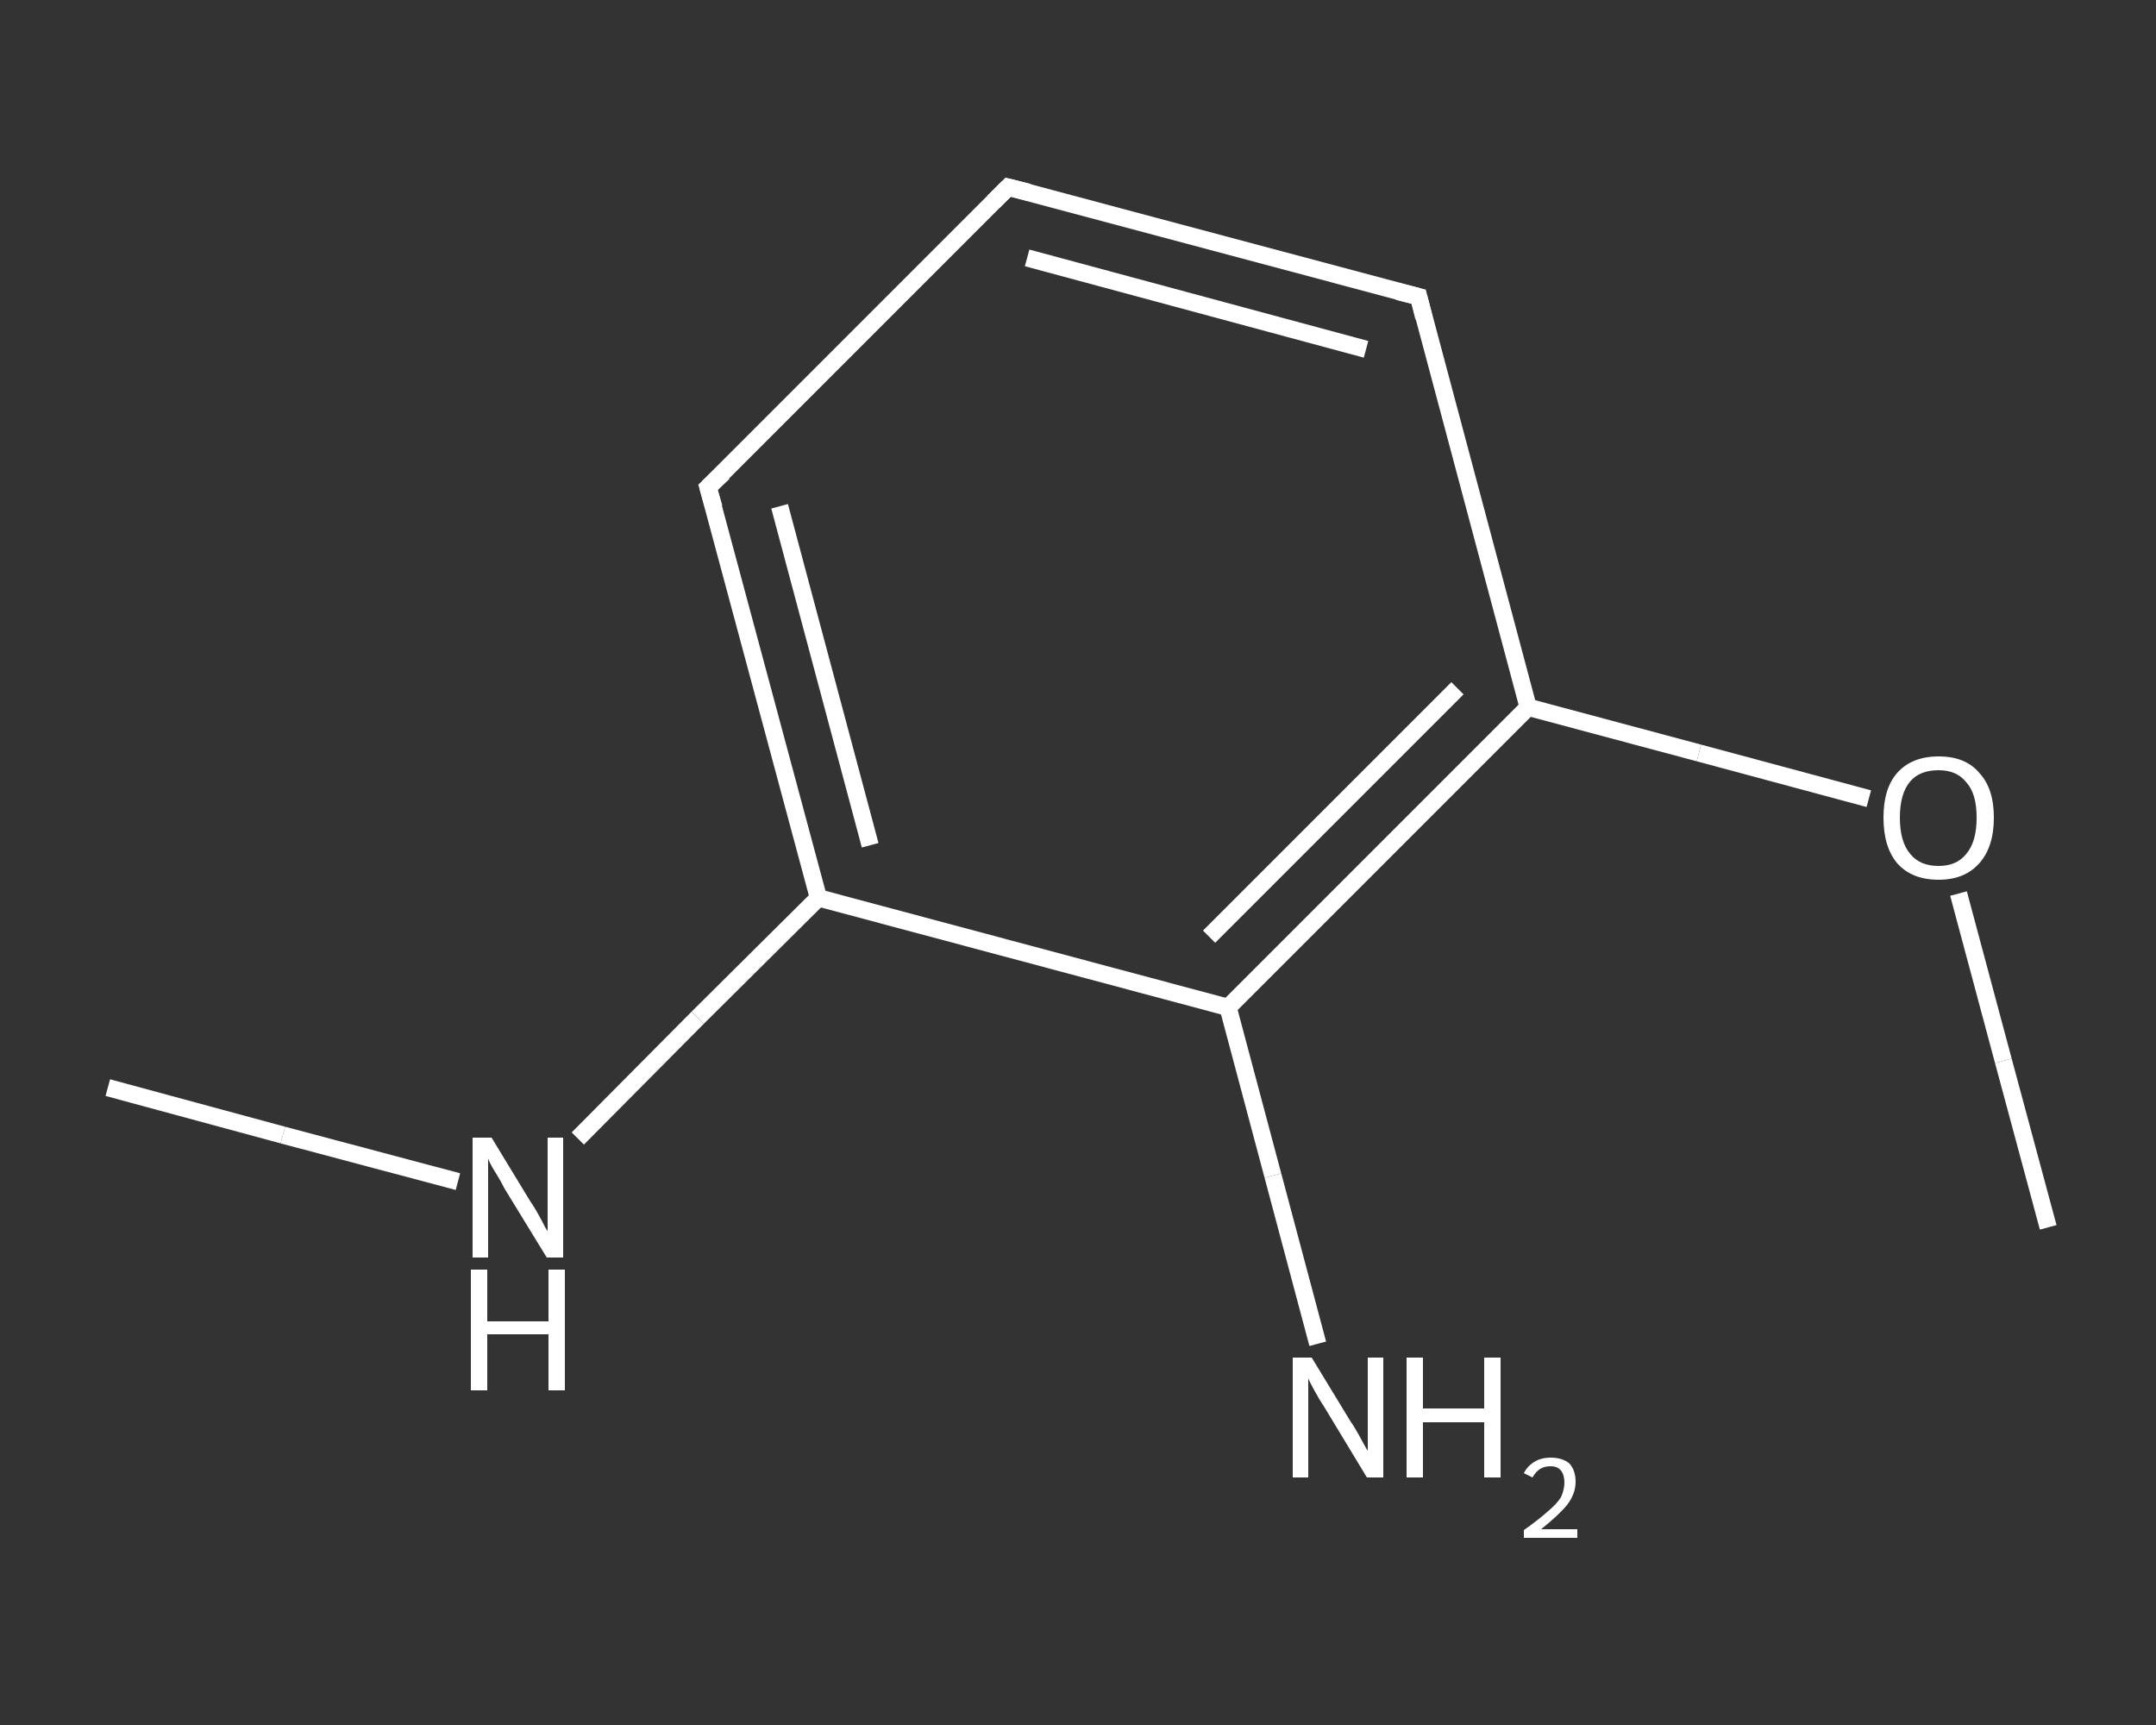 <?xml version='1.0' encoding='iso-8859-1'?>
<svg version='1.1' baseProfile='full'
              xmlns='http://www.w3.org/2000/svg'
                      xmlns:rdkit='http://www.rdkit.org/xml'
                      xmlns:xlink='http://www.w3.org/1999/xlink'
                  xml:space='preserve'
width='250px' height='200px' viewBox='0 0 250 200'>
<rect x="0" y="0" width="250" height="200" fill="#333333" stroke="none"/>
<!-- END OF HEADER -->
<rect style='opacity:1.0;fill:transparent;stroke:none' width='250.0' height='200.0' x='0.0' y='0.0'> </rect>
<path class='bond-0 atom-0 atom-1' d='M 12.5,126.1 L 32.8,131.6' style='fill:none;fill-rule:evenodd;stroke:#FFFFFF;stroke-width:2.0px;stroke-linecap:butt;stroke-linejoin:miter;stroke-opacity:1' />
<path class='bond-0 atom-0 atom-1' d='M 32.8,131.6 L 53.1,137.0' style='fill:none;fill-rule:evenodd;stroke:#FFFFFF;stroke-width:2.0px;stroke-linecap:butt;stroke-linejoin:miter;stroke-opacity:1' />
<path class='bond-1 atom-1 atom-2' d='M 67.0,132.0 L 80.9,118.0' style='fill:none;fill-rule:evenodd;stroke:#FFFFFF;stroke-width:2.0px;stroke-linecap:butt;stroke-linejoin:miter;stroke-opacity:1' />
<path class='bond-1 atom-1 atom-2' d='M 80.9,118.0 L 94.9,104.1' style='fill:none;fill-rule:evenodd;stroke:#FFFFFF;stroke-width:2.0px;stroke-linecap:butt;stroke-linejoin:miter;stroke-opacity:1' />
<path class='bond-2 atom-2 atom-3' d='M 94.9,104.1 L 82.1,56.5' style='fill:none;fill-rule:evenodd;stroke:#FFFFFF;stroke-width:2.0px;stroke-linecap:butt;stroke-linejoin:miter;stroke-opacity:1' />
<path class='bond-2 atom-2 atom-3' d='M 100.9,98.0 L 90.4,58.7' style='fill:none;fill-rule:evenodd;stroke:#FFFFFF;stroke-width:2.0px;stroke-linecap:butt;stroke-linejoin:miter;stroke-opacity:1' />
<path class='bond-3 atom-3 atom-4' d='M 82.1,56.5 L 116.9,21.7' style='fill:none;fill-rule:evenodd;stroke:#FFFFFF;stroke-width:2.0px;stroke-linecap:butt;stroke-linejoin:miter;stroke-opacity:1' />
<path class='bond-4 atom-4 atom-5' d='M 116.9,21.7 L 164.5,34.4' style='fill:none;fill-rule:evenodd;stroke:#FFFFFF;stroke-width:2.0px;stroke-linecap:butt;stroke-linejoin:miter;stroke-opacity:1' />
<path class='bond-4 atom-4 atom-5' d='M 119.1,29.9 L 158.4,40.5' style='fill:none;fill-rule:evenodd;stroke:#FFFFFF;stroke-width:2.0px;stroke-linecap:butt;stroke-linejoin:miter;stroke-opacity:1' />
<path class='bond-5 atom-5 atom-6' d='M 164.5,34.4 L 177.2,82.0' style='fill:none;fill-rule:evenodd;stroke:#FFFFFF;stroke-width:2.0px;stroke-linecap:butt;stroke-linejoin:miter;stroke-opacity:1' />
<path class='bond-6 atom-6 atom-7' d='M 177.2,82.0 L 197.0,87.3' style='fill:none;fill-rule:evenodd;stroke:#FFFFFF;stroke-width:2.0px;stroke-linecap:butt;stroke-linejoin:miter;stroke-opacity:1' />
<path class='bond-6 atom-6 atom-7' d='M 197.0,87.3 L 216.7,92.6' style='fill:none;fill-rule:evenodd;stroke:#FFFFFF;stroke-width:2.0px;stroke-linecap:butt;stroke-linejoin:miter;stroke-opacity:1' />
<path class='bond-7 atom-7 atom-8' d='M 227.1,103.6 L 232.3,123.0' style='fill:none;fill-rule:evenodd;stroke:#FFFFFF;stroke-width:2.0px;stroke-linecap:butt;stroke-linejoin:miter;stroke-opacity:1' />
<path class='bond-7 atom-7 atom-8' d='M 232.3,123.0 L 237.5,142.3' style='fill:none;fill-rule:evenodd;stroke:#FFFFFF;stroke-width:2.0px;stroke-linecap:butt;stroke-linejoin:miter;stroke-opacity:1' />
<path class='bond-8 atom-6 atom-9' d='M 177.2,82.0 L 142.4,116.8' style='fill:none;fill-rule:evenodd;stroke:#FFFFFF;stroke-width:2.0px;stroke-linecap:butt;stroke-linejoin:miter;stroke-opacity:1' />
<path class='bond-8 atom-6 atom-9' d='M 169.0,79.8 L 140.2,108.6' style='fill:none;fill-rule:evenodd;stroke:#FFFFFF;stroke-width:2.0px;stroke-linecap:butt;stroke-linejoin:miter;stroke-opacity:1' />
<path class='bond-9 atom-9 atom-10' d='M 142.4,116.8 L 147.6,136.3' style='fill:none;fill-rule:evenodd;stroke:#FFFFFF;stroke-width:2.0px;stroke-linecap:butt;stroke-linejoin:miter;stroke-opacity:1' />
<path class='bond-9 atom-9 atom-10' d='M 147.6,136.3 L 152.8,155.8' style='fill:none;fill-rule:evenodd;stroke:#FFFFFF;stroke-width:2.0px;stroke-linecap:butt;stroke-linejoin:miter;stroke-opacity:1' />
<path class='bond-10 atom-9 atom-2' d='M 142.4,116.8 L 94.9,104.1' style='fill:none;fill-rule:evenodd;stroke:#FFFFFF;stroke-width:2.0px;stroke-linecap:butt;stroke-linejoin:miter;stroke-opacity:1' />
<path d='M 82.8,58.9 L 82.1,56.5 L 83.9,54.8' style='fill:none;stroke:#FFFFFF;stroke-width:2.0px;stroke-linecap:butt;stroke-linejoin:miter;stroke-opacity:1;' />
<path d='M 115.2,23.4 L 116.9,21.7 L 119.3,22.3' style='fill:none;stroke:#FFFFFF;stroke-width:2.0px;stroke-linecap:butt;stroke-linejoin:miter;stroke-opacity:1;' />
<path d='M 162.1,33.8 L 164.5,34.4 L 165.1,36.8' style='fill:none;stroke:#FFFFFF;stroke-width:2.0px;stroke-linecap:butt;stroke-linejoin:miter;stroke-opacity:1;' />
<path class='atom-1' d='M 57.0 131.9
L 61.5 139.3
Q 62.0 140.0, 62.7 141.3
Q 63.4 142.7, 63.5 142.7
L 63.5 131.9
L 65.3 131.9
L 65.3 145.8
L 63.4 145.8
L 58.5 137.8
Q 58.0 136.8, 57.3 135.7
Q 56.7 134.7, 56.6 134.3
L 56.6 145.8
L 54.8 145.8
L 54.8 131.9
L 57.0 131.9
' fill='#FFFFFF'/>
<path class='atom-1' d='M 54.6 147.2
L 56.5 147.2
L 56.5 153.2
L 63.6 153.2
L 63.6 147.2
L 65.5 147.2
L 65.5 161.2
L 63.6 161.2
L 63.6 154.7
L 56.5 154.7
L 56.5 161.2
L 54.6 161.2
L 54.6 147.2
' fill='#FFFFFF'/>
<path class='atom-7' d='M 218.4 94.8
Q 218.4 91.4, 220.0 89.6
Q 221.7 87.7, 224.8 87.7
Q 227.9 87.7, 229.5 89.6
Q 231.2 91.4, 231.2 94.8
Q 231.2 98.2, 229.5 100.1
Q 227.8 102.0, 224.8 102.0
Q 221.7 102.0, 220.0 100.1
Q 218.4 98.2, 218.4 94.8
M 224.8 100.4
Q 226.9 100.4, 228.0 99.0
Q 229.2 97.6, 229.2 94.8
Q 229.2 92.0, 228.0 90.7
Q 226.9 89.3, 224.8 89.3
Q 222.6 89.3, 221.5 90.6
Q 220.3 92.0, 220.3 94.8
Q 220.3 97.6, 221.5 99.0
Q 222.6 100.4, 224.8 100.4
' fill='#FFFFFF'/>
<path class='atom-10' d='M 152.1 157.4
L 156.6 164.8
Q 157.1 165.5, 157.8 166.8
Q 158.5 168.1, 158.6 168.2
L 158.6 157.4
L 160.4 157.4
L 160.4 171.3
L 158.5 171.3
L 153.6 163.2
Q 153.0 162.3, 152.4 161.2
Q 151.8 160.1, 151.7 159.8
L 151.7 171.3
L 149.9 171.3
L 149.9 157.4
L 152.1 157.4
' fill='#FFFFFF'/>
<path class='atom-10' d='M 163.1 157.4
L 165.0 157.4
L 165.0 163.3
L 172.1 163.3
L 172.1 157.4
L 174.0 157.4
L 174.0 171.3
L 172.1 171.3
L 172.1 164.9
L 165.0 164.9
L 165.0 171.3
L 163.1 171.3
L 163.1 157.4
' fill='#FFFFFF'/>
<path class='atom-10' d='M 176.7 170.8
Q 177.1 170.0, 177.9 169.5
Q 178.7 169.0, 179.8 169.0
Q 181.2 169.0, 182.0 169.7
Q 182.7 170.5, 182.7 171.8
Q 182.7 173.2, 181.7 174.5
Q 180.7 175.7, 178.7 177.3
L 182.9 177.3
L 182.9 178.3
L 176.7 178.3
L 176.7 177.4
Q 178.4 176.2, 179.4 175.3
Q 180.5 174.4, 181.0 173.6
Q 181.4 172.7, 181.4 171.9
Q 181.4 171.0, 181.0 170.5
Q 180.6 170.0, 179.8 170.0
Q 179.1 170.0, 178.6 170.3
Q 178.1 170.6, 177.7 171.3
L 176.7 170.8
' fill='#FFFFFF'/>
</svg>
